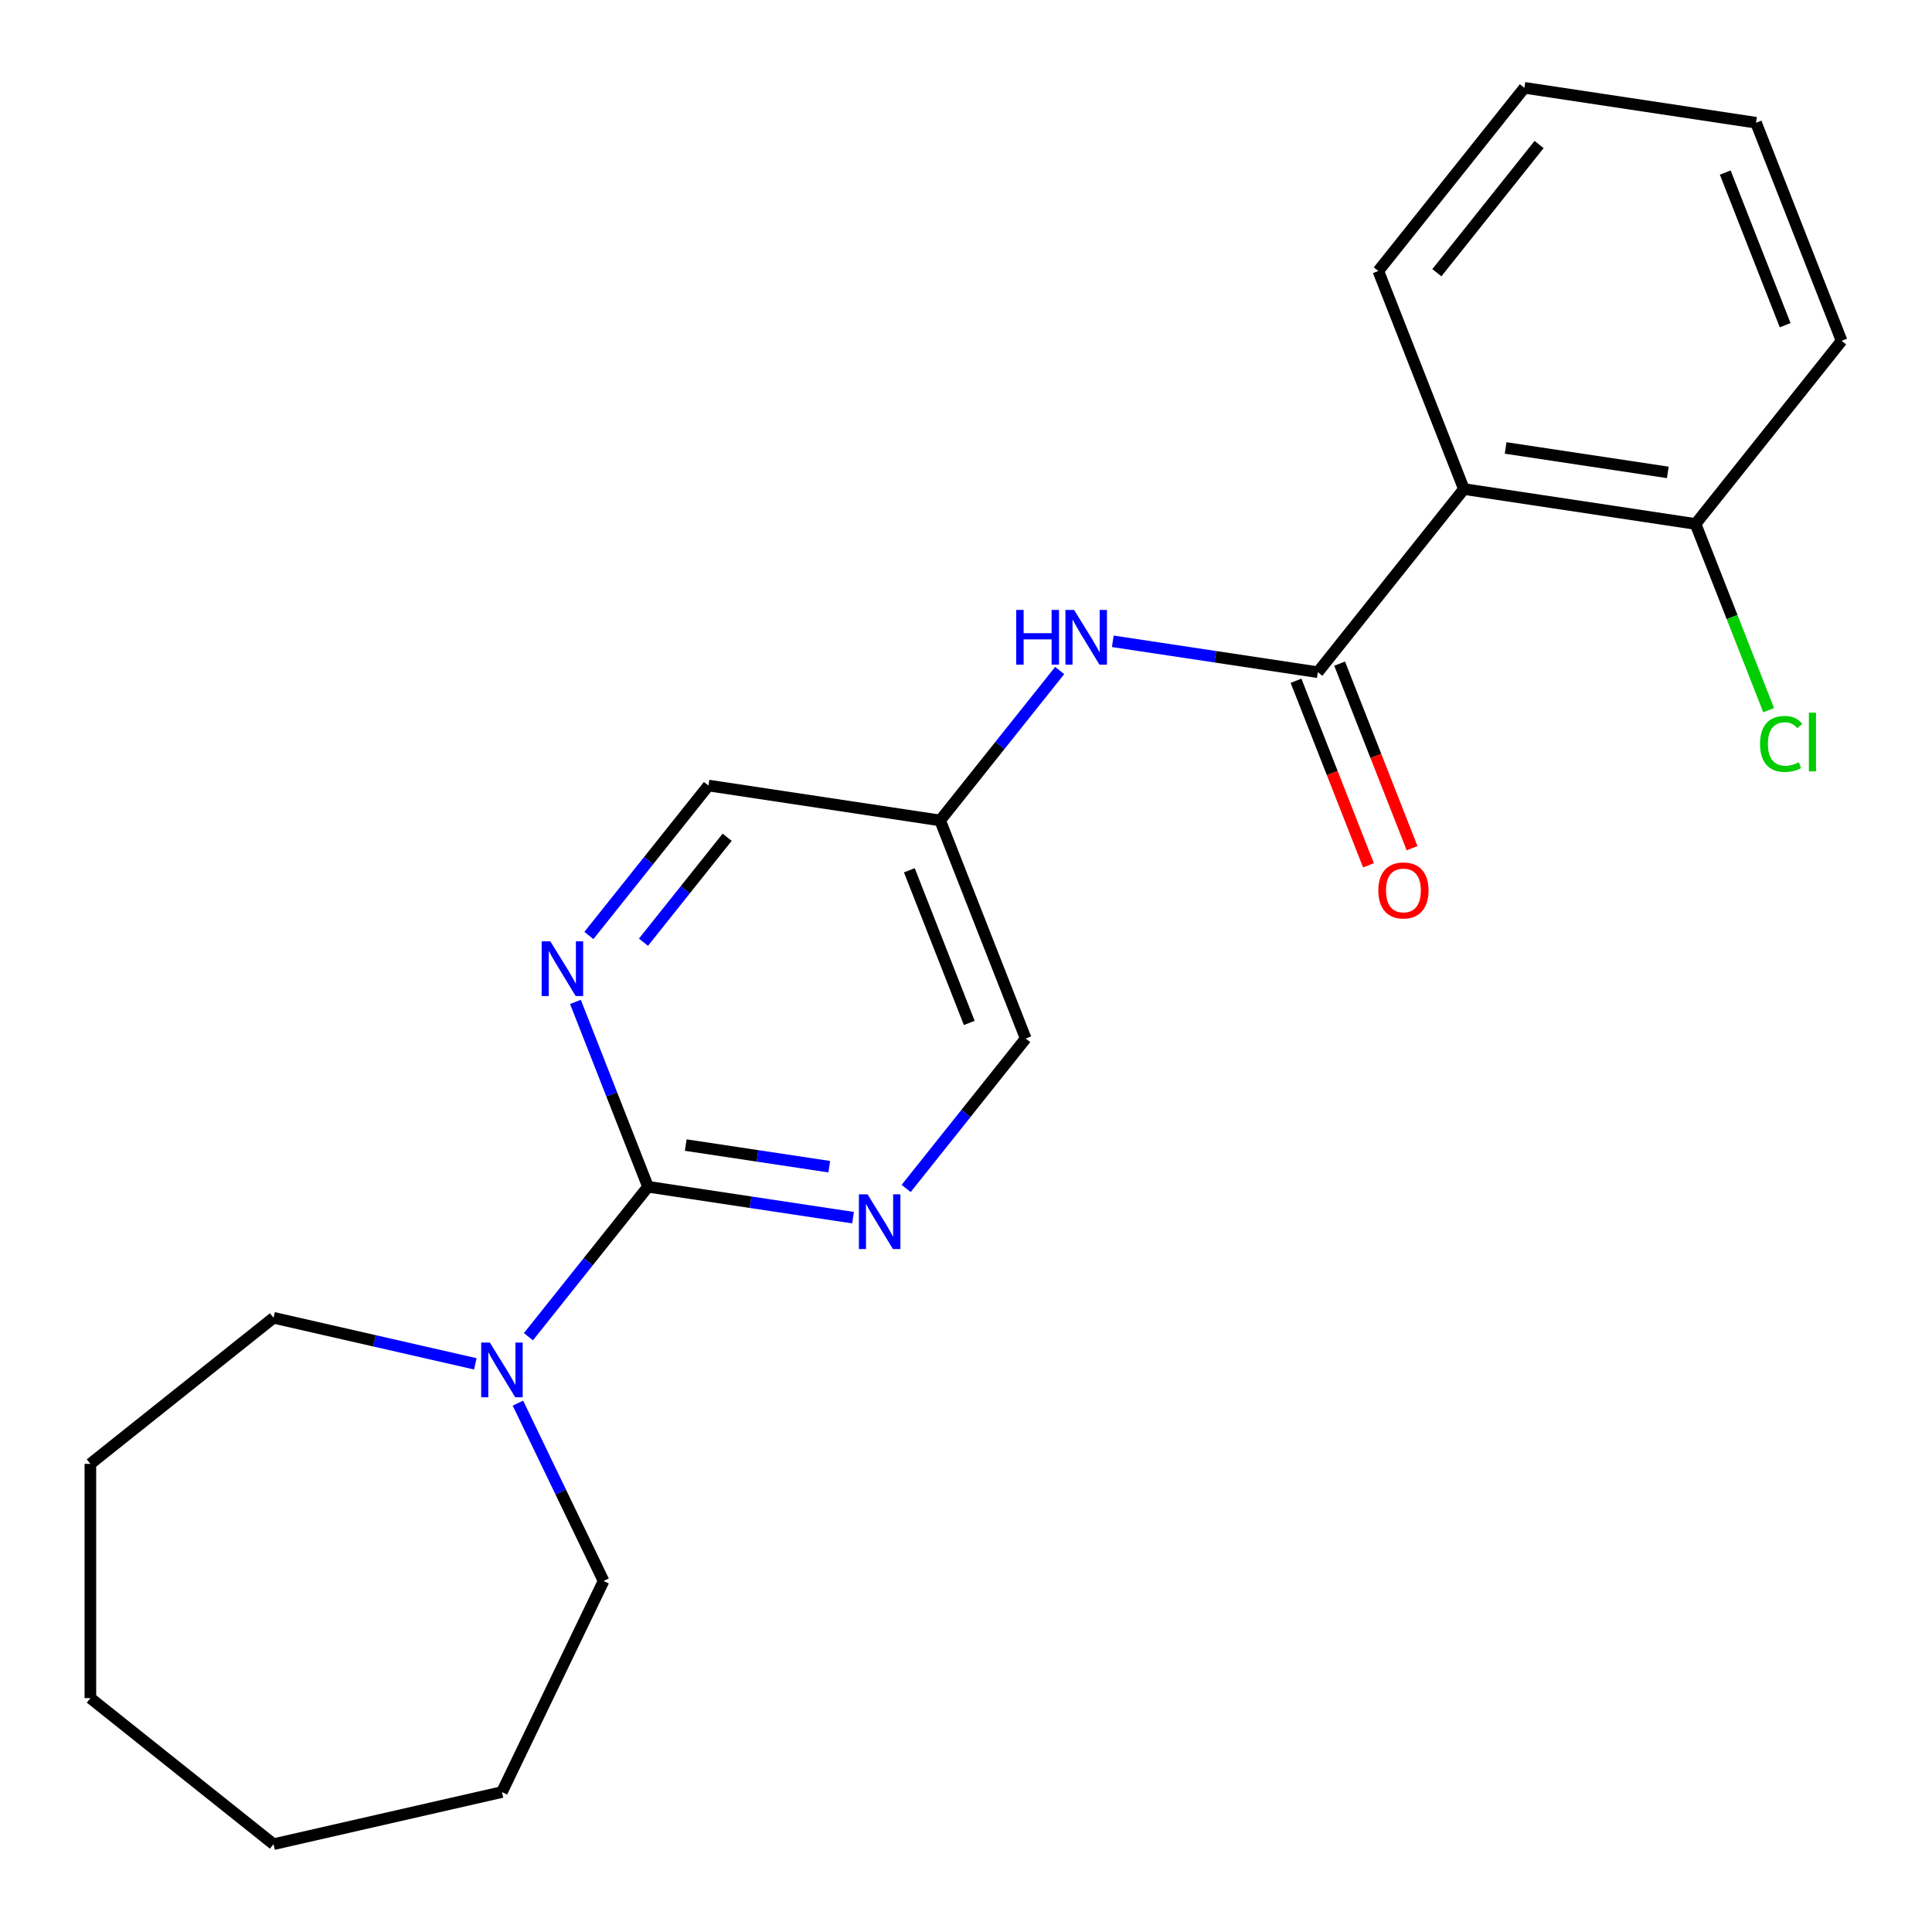 <?xml version='1.0' encoding='iso-8859-1'?>
<svg version='1.1' baseProfile='full'
              xmlns='http://www.w3.org/2000/svg'
                      xmlns:rdkit='http://www.rdkit.org/xml'
                      xmlns:xlink='http://www.w3.org/1999/xlink'
                  xml:space='preserve'
width='1000px' height='1000px' viewBox='0 0 1000 1000'>
<!-- END OF HEADER -->
<rect style='opacity:1.0;fill:#FFFFFF;stroke:none' width='1000' height='1000' x='0' y='0'> </rect>
<path class='bond-1' d='M 682.111,347.932 L 757.713,253.131' style='fill:none;fill-rule:evenodd;stroke:#000000;stroke-width:6px;stroke-linecap:butt;stroke-linejoin:miter;stroke-opacity:1' />
<path class='bond-5' d='M 682.111,347.932 L 629.046,339.934' style='fill:none;fill-rule:evenodd;stroke:#000000;stroke-width:6px;stroke-linecap:butt;stroke-linejoin:miter;stroke-opacity:1' />
<path class='bond-5' d='M 629.046,339.934 L 575.98,331.936' style='fill:none;fill-rule:evenodd;stroke:#0000FF;stroke-width:6px;stroke-linecap:butt;stroke-linejoin:miter;stroke-opacity:1' />
<path class='bond-8' d='M 670.823,352.362 L 689.568,400.124' style='fill:none;fill-rule:evenodd;stroke:#000000;stroke-width:6px;stroke-linecap:butt;stroke-linejoin:miter;stroke-opacity:1' />
<path class='bond-8' d='M 689.568,400.124 L 708.313,447.885' style='fill:none;fill-rule:evenodd;stroke:#FF0000;stroke-width:6px;stroke-linecap:butt;stroke-linejoin:miter;stroke-opacity:1' />
<path class='bond-8' d='M 693.398,343.502 L 712.143,391.264' style='fill:none;fill-rule:evenodd;stroke:#000000;stroke-width:6px;stroke-linecap:butt;stroke-linejoin:miter;stroke-opacity:1' />
<path class='bond-8' d='M 712.143,391.264 L 730.888,439.025' style='fill:none;fill-rule:evenodd;stroke:#FF0000;stroke-width:6px;stroke-linecap:butt;stroke-linejoin:miter;stroke-opacity:1' />
<path class='bond-0' d='M 335.403,614.266 L 388.468,622.264' style='fill:none;fill-rule:evenodd;stroke:#000000;stroke-width:6px;stroke-linecap:butt;stroke-linejoin:miter;stroke-opacity:1' />
<path class='bond-0' d='M 388.468,622.264 L 441.534,630.262' style='fill:none;fill-rule:evenodd;stroke:#0000FF;stroke-width:6px;stroke-linecap:butt;stroke-linejoin:miter;stroke-opacity:1' />
<path class='bond-0' d='M 354.937,592.685 L 392.083,598.284' style='fill:none;fill-rule:evenodd;stroke:#000000;stroke-width:6px;stroke-linecap:butt;stroke-linejoin:miter;stroke-opacity:1' />
<path class='bond-0' d='M 392.083,598.284 L 429.229,603.882' style='fill:none;fill-rule:evenodd;stroke:#0000FF;stroke-width:6px;stroke-linecap:butt;stroke-linejoin:miter;stroke-opacity:1' />
<path class='bond-2' d='M 335.403,614.266 L 304.457,653.071' style='fill:none;fill-rule:evenodd;stroke:#000000;stroke-width:6px;stroke-linecap:butt;stroke-linejoin:miter;stroke-opacity:1' />
<path class='bond-2' d='M 304.457,653.071 L 273.511,691.876' style='fill:none;fill-rule:evenodd;stroke:#0000FF;stroke-width:6px;stroke-linecap:butt;stroke-linejoin:miter;stroke-opacity:1' />
<path class='bond-22' d='M 335.403,614.266 L 316.627,566.424' style='fill:none;fill-rule:evenodd;stroke:#000000;stroke-width:6px;stroke-linecap:butt;stroke-linejoin:miter;stroke-opacity:1' />
<path class='bond-22' d='M 316.627,566.424 L 297.851,518.583' style='fill:none;fill-rule:evenodd;stroke:#0000FF;stroke-width:6px;stroke-linecap:butt;stroke-linejoin:miter;stroke-opacity:1' />
<path class='bond-6' d='M 757.713,253.131 L 877.615,271.203' style='fill:none;fill-rule:evenodd;stroke:#000000;stroke-width:6px;stroke-linecap:butt;stroke-linejoin:miter;stroke-opacity:1' />
<path class='bond-6' d='M 779.313,231.861 L 863.244,244.512' style='fill:none;fill-rule:evenodd;stroke:#000000;stroke-width:6px;stroke-linecap:butt;stroke-linejoin:miter;stroke-opacity:1' />
<path class='bond-12' d='M 757.713,253.131 L 713.413,140.256' style='fill:none;fill-rule:evenodd;stroke:#000000;stroke-width:6px;stroke-linecap:butt;stroke-linejoin:miter;stroke-opacity:1' />
<path class='bond-13' d='M 268.08,726.259 L 290.246,772.287' style='fill:none;fill-rule:evenodd;stroke:#0000FF;stroke-width:6px;stroke-linecap:butt;stroke-linejoin:miter;stroke-opacity:1' />
<path class='bond-13' d='M 290.246,772.287 L 312.412,818.315' style='fill:none;fill-rule:evenodd;stroke:#000000;stroke-width:6px;stroke-linecap:butt;stroke-linejoin:miter;stroke-opacity:1' />
<path class='bond-14' d='M 246.03,705.924 L 193.808,694.005' style='fill:none;fill-rule:evenodd;stroke:#0000FF;stroke-width:6px;stroke-linecap:butt;stroke-linejoin:miter;stroke-opacity:1' />
<path class='bond-14' d='M 193.808,694.005 L 141.585,682.085' style='fill:none;fill-rule:evenodd;stroke:#000000;stroke-width:6px;stroke-linecap:butt;stroke-linejoin:miter;stroke-opacity:1' />
<path class='bond-3' d='M 469.015,615.147 L 499.961,576.341' style='fill:none;fill-rule:evenodd;stroke:#0000FF;stroke-width:6px;stroke-linecap:butt;stroke-linejoin:miter;stroke-opacity:1' />
<path class='bond-3' d='M 499.961,576.341 L 530.907,537.536' style='fill:none;fill-rule:evenodd;stroke:#000000;stroke-width:6px;stroke-linecap:butt;stroke-linejoin:miter;stroke-opacity:1' />
<path class='bond-4' d='M 304.813,484.2 L 335.759,445.395' style='fill:none;fill-rule:evenodd;stroke:#0000FF;stroke-width:6px;stroke-linecap:butt;stroke-linejoin:miter;stroke-opacity:1' />
<path class='bond-4' d='M 335.759,445.395 L 366.705,406.59' style='fill:none;fill-rule:evenodd;stroke:#000000;stroke-width:6px;stroke-linecap:butt;stroke-linejoin:miter;stroke-opacity:1' />
<path class='bond-4' d='M 333.057,487.679 L 354.72,460.515' style='fill:none;fill-rule:evenodd;stroke:#0000FF;stroke-width:6px;stroke-linecap:butt;stroke-linejoin:miter;stroke-opacity:1' />
<path class='bond-4' d='M 354.72,460.515 L 376.382,433.352' style='fill:none;fill-rule:evenodd;stroke:#000000;stroke-width:6px;stroke-linecap:butt;stroke-linejoin:miter;stroke-opacity:1' />
<path class='bond-7' d='M 548.499,347.051 L 517.553,385.857' style='fill:none;fill-rule:evenodd;stroke:#0000FF;stroke-width:6px;stroke-linecap:butt;stroke-linejoin:miter;stroke-opacity:1' />
<path class='bond-7' d='M 517.553,385.857 L 486.607,424.662' style='fill:none;fill-rule:evenodd;stroke:#000000;stroke-width:6px;stroke-linecap:butt;stroke-linejoin:miter;stroke-opacity:1' />
<path class='bond-11' d='M 877.615,271.203 L 896.528,319.394' style='fill:none;fill-rule:evenodd;stroke:#000000;stroke-width:6px;stroke-linecap:butt;stroke-linejoin:miter;stroke-opacity:1' />
<path class='bond-11' d='M 896.528,319.394 L 915.442,367.586' style='fill:none;fill-rule:evenodd;stroke:#00CC00;stroke-width:6px;stroke-linecap:butt;stroke-linejoin:miter;stroke-opacity:1' />
<path class='bond-15' d='M 877.615,271.203 L 953.217,176.401' style='fill:none;fill-rule:evenodd;stroke:#000000;stroke-width:6px;stroke-linecap:butt;stroke-linejoin:miter;stroke-opacity:1' />
<path class='bond-9' d='M 486.607,424.662 L 366.705,406.59' style='fill:none;fill-rule:evenodd;stroke:#000000;stroke-width:6px;stroke-linecap:butt;stroke-linejoin:miter;stroke-opacity:1' />
<path class='bond-10' d='M 486.607,424.662 L 530.907,537.536' style='fill:none;fill-rule:evenodd;stroke:#000000;stroke-width:6px;stroke-linecap:butt;stroke-linejoin:miter;stroke-opacity:1' />
<path class='bond-10' d='M 470.677,450.453 L 501.687,529.465' style='fill:none;fill-rule:evenodd;stroke:#000000;stroke-width:6px;stroke-linecap:butt;stroke-linejoin:miter;stroke-opacity:1' />
<path class='bond-16' d='M 713.413,140.256 L 789.015,45.455' style='fill:none;fill-rule:evenodd;stroke:#000000;stroke-width:6px;stroke-linecap:butt;stroke-linejoin:miter;stroke-opacity:1' />
<path class='bond-16' d='M 743.714,141.157 L 796.635,74.795' style='fill:none;fill-rule:evenodd;stroke:#000000;stroke-width:6px;stroke-linecap:butt;stroke-linejoin:miter;stroke-opacity:1' />
<path class='bond-18' d='M 312.412,818.315 L 259.801,927.563' style='fill:none;fill-rule:evenodd;stroke:#000000;stroke-width:6px;stroke-linecap:butt;stroke-linejoin:miter;stroke-opacity:1' />
<path class='bond-17' d='M 141.585,682.085 L 46.783,757.687' style='fill:none;fill-rule:evenodd;stroke:#000000;stroke-width:6px;stroke-linecap:butt;stroke-linejoin:miter;stroke-opacity:1' />
<path class='bond-23' d='M 953.217,176.401 L 908.917,63.527' style='fill:none;fill-rule:evenodd;stroke:#000000;stroke-width:6px;stroke-linecap:butt;stroke-linejoin:miter;stroke-opacity:1' />
<path class='bond-23' d='M 923.997,168.33 L 892.987,89.318' style='fill:none;fill-rule:evenodd;stroke:#000000;stroke-width:6px;stroke-linecap:butt;stroke-linejoin:miter;stroke-opacity:1' />
<path class='bond-19' d='M 789.015,45.455 L 908.917,63.527' style='fill:none;fill-rule:evenodd;stroke:#000000;stroke-width:6px;stroke-linecap:butt;stroke-linejoin:miter;stroke-opacity:1' />
<path class='bond-20' d='M 46.783,757.687 L 46.783,878.944' style='fill:none;fill-rule:evenodd;stroke:#000000;stroke-width:6px;stroke-linecap:butt;stroke-linejoin:miter;stroke-opacity:1' />
<path class='bond-21' d='M 259.801,927.563 L 141.585,954.545' style='fill:none;fill-rule:evenodd;stroke:#000000;stroke-width:6px;stroke-linecap:butt;stroke-linejoin:miter;stroke-opacity:1' />
<path class='bond-24' d='M 46.783,878.944 L 141.585,954.545' style='fill:none;fill-rule:evenodd;stroke:#000000;stroke-width:6px;stroke-linecap:butt;stroke-linejoin:miter;stroke-opacity:1' />
<path  class='atom-3' d='M 253.541 694.907
L 262.821 709.907
Q 263.741 711.387, 265.221 714.067
Q 266.701 716.747, 266.781 716.907
L 266.781 694.907
L 270.541 694.907
L 270.541 723.227
L 266.661 723.227
L 256.701 706.827
Q 255.541 704.907, 254.301 702.707
Q 253.101 700.507, 252.741 699.827
L 252.741 723.227
L 249.061 723.227
L 249.061 694.907
L 253.541 694.907
' fill='#0000FF'/>
<path  class='atom-4' d='M 449.045 618.178
L 458.325 633.178
Q 459.245 634.658, 460.725 637.338
Q 462.205 640.018, 462.285 640.178
L 462.285 618.178
L 466.045 618.178
L 466.045 646.498
L 462.165 646.498
L 452.205 630.098
Q 451.045 628.178, 449.805 625.978
Q 448.605 623.778, 448.245 623.098
L 448.245 646.498
L 444.565 646.498
L 444.565 618.178
L 449.045 618.178
' fill='#0000FF'/>
<path  class='atom-5' d='M 284.843 487.231
L 294.123 502.231
Q 295.043 503.711, 296.523 506.391
Q 298.003 509.071, 298.083 509.231
L 298.083 487.231
L 301.843 487.231
L 301.843 515.551
L 297.963 515.551
L 288.003 499.151
Q 286.843 497.231, 285.603 495.031
Q 284.403 492.831, 284.043 492.151
L 284.043 515.551
L 280.363 515.551
L 280.363 487.231
L 284.843 487.231
' fill='#0000FF'/>
<path  class='atom-6' d='M 525.989 315.7
L 529.829 315.7
L 529.829 327.74
L 544.309 327.74
L 544.309 315.7
L 548.149 315.7
L 548.149 344.02
L 544.309 344.02
L 544.309 330.94
L 529.829 330.94
L 529.829 344.02
L 525.989 344.02
L 525.989 315.7
' fill='#0000FF'/>
<path  class='atom-6' d='M 555.949 315.7
L 565.229 330.7
Q 566.149 332.18, 567.629 334.86
Q 569.109 337.54, 569.189 337.7
L 569.189 315.7
L 572.949 315.7
L 572.949 344.02
L 569.069 344.02
L 559.109 327.62
Q 557.949 325.7, 556.709 323.5
Q 555.509 321.3, 555.149 320.62
L 555.149 344.02
L 551.469 344.02
L 551.469 315.7
L 555.949 315.7
' fill='#0000FF'/>
<path  class='atom-9' d='M 713.411 460.887
Q 713.411 454.087, 716.771 450.287
Q 720.131 446.487, 726.411 446.487
Q 732.691 446.487, 736.051 450.287
Q 739.411 454.087, 739.411 460.887
Q 739.411 467.767, 736.011 471.687
Q 732.611 475.567, 726.411 475.567
Q 720.171 475.567, 716.771 471.687
Q 713.411 467.807, 713.411 460.887
M 726.411 472.367
Q 730.731 472.367, 733.051 469.487
Q 735.411 466.567, 735.411 460.887
Q 735.411 455.327, 733.051 452.527
Q 730.731 449.687, 726.411 449.687
Q 722.091 449.687, 719.731 452.487
Q 717.411 455.287, 717.411 460.887
Q 717.411 466.607, 719.731 469.487
Q 722.091 472.367, 726.411 472.367
' fill='#FF0000'/>
<path  class='atom-12' d='M 910.994 385.057
Q 910.994 378.017, 914.274 374.337
Q 917.594 370.617, 923.874 370.617
Q 929.714 370.617, 932.834 374.737
L 930.194 376.897
Q 927.914 373.897, 923.874 373.897
Q 919.594 373.897, 917.314 376.777
Q 915.074 379.617, 915.074 385.057
Q 915.074 390.657, 917.394 393.537
Q 919.754 396.417, 924.314 396.417
Q 927.434 396.417, 931.074 394.537
L 932.194 397.537
Q 930.714 398.497, 928.474 399.057
Q 926.234 399.617, 923.754 399.617
Q 917.594 399.617, 914.274 395.857
Q 910.994 392.097, 910.994 385.057
' fill='#00CC00'/>
<path  class='atom-12' d='M 936.274 368.897
L 939.954 368.897
L 939.954 399.257
L 936.274 399.257
L 936.274 368.897
' fill='#00CC00'/>
</svg>
